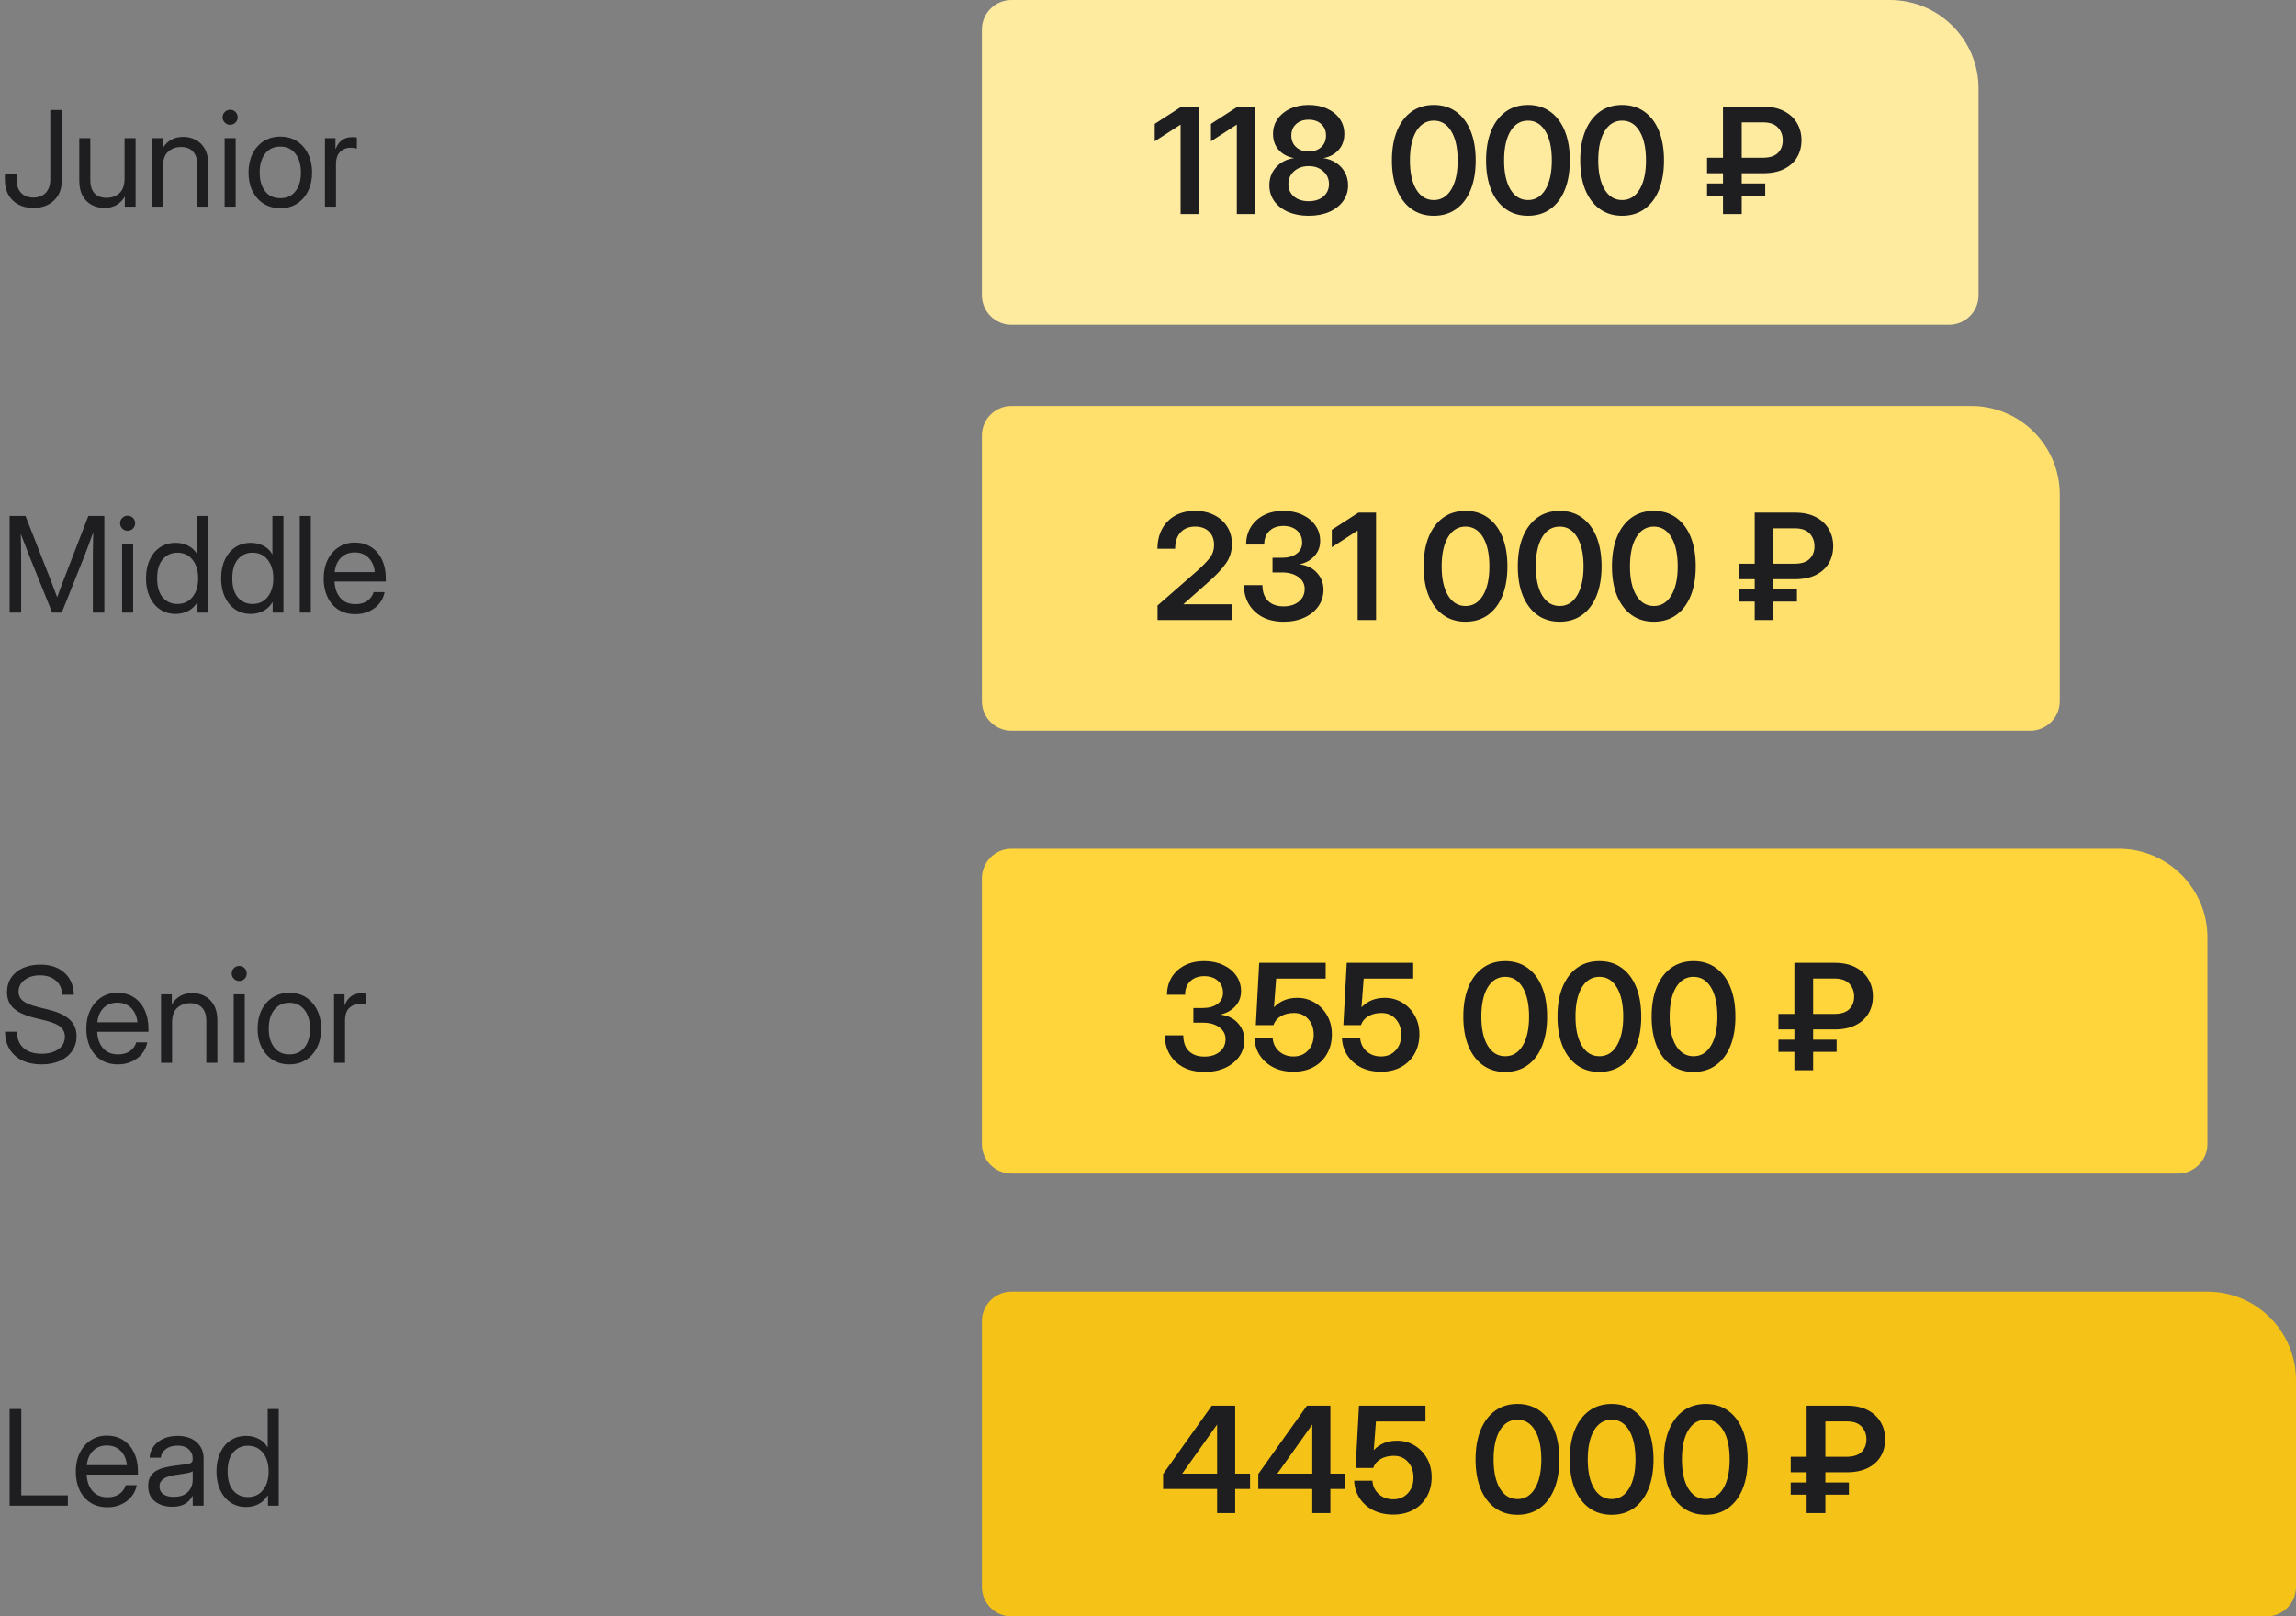 <?xml version="1.0" encoding="UTF-8"?> <svg xmlns="http://www.w3.org/2000/svg" width="311" height="219" viewBox="0 0 311 219" fill="none"><rect x="0" y="0" width="311" height="219" fill="#808080" stroke="none"/><path d="M287 115C293.627 115 299 120.373 299 127L299 155C299 157.209 297.209 159 295 159L137 159C134.791 159 133 157.209 133 155L133 119C133 116.791 134.791 115 137 115L287 115Z" fill="#FFD53B"></path><path d="M267 55C273.627 55 279 60.373 279 67L279 95C279 97.209 277.209 99 275 99L137 99C134.791 99 133 97.209 133 95L133 59C133 56.791 134.791 55 137 55L267 55Z" fill="#FFE06D"></path><path d="M299 175C305.627 175 311 180.373 311 187L311 215C311 217.209 309.209 219 307 219L137 219C134.791 219 133 217.209 133 215L133 179C133 176.791 134.791 175 137 175L299 175Z" fill="#F5C218"></path><path d="M156.791 84V82.037L162.074 77.418C162.81 76.76 163.389 76.174 163.812 75.66C164.236 75.146 164.447 74.534 164.447 73.824C164.447 73.062 164.216 72.46 163.754 72.018C163.298 71.568 162.676 71.344 161.889 71.344C161.036 71.344 160.368 71.614 159.887 72.154C159.411 72.688 159.174 73.421 159.174 74.352H156.781C156.781 73.329 156.99 72.434 157.406 71.666C157.823 70.891 158.412 70.289 159.174 69.859C159.942 69.43 160.847 69.215 161.889 69.215C162.852 69.215 163.708 69.404 164.457 69.781C165.212 70.152 165.801 70.676 166.225 71.353C166.654 72.024 166.869 72.809 166.869 73.707C166.869 74.697 166.592 75.579 166.039 76.353C165.492 77.128 164.701 77.968 163.666 78.873L160.307 81.852V81.871H166.938V84H156.791ZM173.891 84.234C172.751 84.234 171.778 84.016 170.971 83.58C170.17 83.137 169.555 82.542 169.125 81.793C168.702 81.044 168.49 80.204 168.49 79.273H171C171 80.185 171.251 80.894 171.752 81.402C172.26 81.904 172.963 82.154 173.861 82.154C174.708 82.154 175.395 81.939 175.922 81.51C176.456 81.08 176.723 80.507 176.723 79.791C176.723 79.12 176.436 78.58 175.863 78.17C175.297 77.76 174.548 77.555 173.617 77.555H172.367V75.572H173.617C174.457 75.572 175.128 75.387 175.629 75.016C176.13 74.644 176.381 74.147 176.381 73.522C176.381 72.831 176.146 72.281 175.678 71.871C175.209 71.461 174.594 71.256 173.832 71.256C173.044 71.256 172.416 71.484 171.947 71.939C171.479 72.389 171.244 73.001 171.244 73.775H168.793C168.793 72.89 169.001 72.106 169.418 71.422C169.841 70.732 170.43 70.191 171.186 69.801C171.941 69.41 172.826 69.215 173.842 69.215C174.799 69.215 175.652 69.391 176.4 69.742C177.149 70.087 177.738 70.566 178.168 71.178C178.604 71.79 178.822 72.493 178.822 73.287C178.822 74.075 178.572 74.749 178.07 75.309C177.569 75.868 176.911 76.246 176.098 76.441V76.471C177.087 76.607 177.862 76.998 178.422 77.643C178.988 78.281 179.271 79.033 179.271 79.898C179.271 80.738 179.04 81.487 178.578 82.144C178.116 82.796 177.481 83.307 176.674 83.678C175.867 84.049 174.939 84.234 173.891 84.234ZM186.391 69.449V84H183.9V71.891H183.881L180.395 74.147V71.783L184.008 69.449H186.391ZM198.51 84.234C197.338 84.234 196.329 83.928 195.482 83.316C194.636 82.704 193.982 81.838 193.52 80.719C193.064 79.599 192.836 78.271 192.836 76.734C192.836 75.191 193.064 73.86 193.52 72.74C193.982 71.614 194.636 70.745 195.482 70.133C196.329 69.521 197.338 69.215 198.51 69.215C199.682 69.215 200.691 69.521 201.537 70.133C202.39 70.745 203.044 71.614 203.5 72.74C203.956 73.86 204.184 75.191 204.184 76.734C204.184 78.271 203.956 79.602 203.5 80.728C203.044 81.848 202.39 82.714 201.537 83.326C200.691 83.932 199.682 84.234 198.51 84.234ZM198.51 82.106C199.512 82.106 200.3 81.627 200.873 80.67C201.452 79.713 201.742 78.401 201.742 76.734C201.742 75.055 201.452 73.736 200.873 72.779C200.3 71.822 199.512 71.344 198.51 71.344C197.507 71.344 196.716 71.822 196.137 72.779C195.564 73.736 195.277 75.055 195.277 76.734C195.277 78.401 195.564 79.713 196.137 80.67C196.716 81.627 197.507 82.106 198.51 82.106ZM211.264 84.234C210.092 84.234 209.083 83.928 208.236 83.316C207.39 82.704 206.736 81.838 206.273 80.719C205.818 79.599 205.59 78.271 205.59 76.734C205.59 75.191 205.818 73.86 206.273 72.74C206.736 71.614 207.39 70.745 208.236 70.133C209.083 69.521 210.092 69.215 211.264 69.215C212.436 69.215 213.445 69.521 214.291 70.133C215.144 70.745 215.798 71.614 216.254 72.74C216.71 73.86 216.938 75.191 216.938 76.734C216.938 78.271 216.71 79.602 216.254 80.728C215.798 81.848 215.144 82.714 214.291 83.326C213.445 83.932 212.436 84.234 211.264 84.234ZM211.264 82.106C212.266 82.106 213.054 81.627 213.627 80.67C214.206 79.713 214.496 78.401 214.496 76.734C214.496 75.055 214.206 73.736 213.627 72.779C213.054 71.822 212.266 71.344 211.264 71.344C210.261 71.344 209.47 71.822 208.891 72.779C208.318 73.736 208.031 75.055 208.031 76.734C208.031 78.401 208.318 79.713 208.891 80.67C209.47 81.627 210.261 82.106 211.264 82.106ZM224.018 84.234C222.846 84.234 221.837 83.928 220.99 83.316C220.144 82.704 219.49 81.838 219.027 80.719C218.572 79.599 218.344 78.271 218.344 76.734C218.344 75.191 218.572 73.86 219.027 72.74C219.49 71.614 220.144 70.745 220.99 70.133C221.837 69.521 222.846 69.215 224.018 69.215C225.189 69.215 226.199 69.521 227.045 70.133C227.898 70.745 228.552 71.614 229.008 72.74C229.464 73.86 229.691 75.191 229.691 76.734C229.691 78.271 229.464 79.602 229.008 80.728C228.552 81.848 227.898 82.714 227.045 83.326C226.199 83.932 225.189 84.234 224.018 84.234ZM224.018 82.106C225.02 82.106 225.808 81.627 226.381 80.67C226.96 79.713 227.25 78.401 227.25 76.734C227.25 75.055 226.96 73.736 226.381 72.779C225.808 71.822 225.02 71.344 224.018 71.344C223.015 71.344 222.224 71.822 221.645 72.779C221.072 73.736 220.785 75.055 220.785 76.734C220.785 78.401 221.072 79.713 221.645 80.67C222.224 81.627 223.015 82.106 224.018 82.106ZM243.129 78.473H240.219V79.859H243.402V81.51H240.219V84H237.68V81.51H235.521V79.859H237.68V78.473H235.521V76.373H237.68V69.449H243.129C244.249 69.449 245.193 69.651 245.961 70.055C246.736 70.458 247.322 71.005 247.719 71.695C248.116 72.379 248.314 73.144 248.314 73.99C248.314 74.869 248.113 75.647 247.709 76.324C247.305 76.995 246.716 77.522 245.941 77.906C245.173 78.284 244.236 78.473 243.129 78.473ZM240.219 76.373H243.07C243.995 76.373 244.675 76.158 245.111 75.728C245.554 75.292 245.775 74.719 245.775 74.01C245.775 73.32 245.557 72.743 245.121 72.281C244.685 71.812 244.021 71.578 243.129 71.578H240.219V76.373Z" fill="#1E1E20"></path><path d="M1.301 83V69.904H3.454L6.776 78.359C6.858 78.559 6.955 78.811 7.066 79.115C7.184 79.414 7.301 79.725 7.418 80.047C7.541 80.363 7.649 80.653 7.743 80.917C7.837 80.653 7.942 80.363 8.06 80.047C8.183 79.725 8.3 79.414 8.411 79.115C8.528 78.811 8.625 78.559 8.701 78.359L11.971 69.904H14.133V83H12.577V75.406C12.577 74.938 12.583 74.416 12.595 73.842C12.606 73.262 12.618 72.688 12.63 72.119C12.378 72.811 12.146 73.443 11.935 74.018C11.725 74.592 11.549 75.055 11.408 75.406L8.367 83H7.066L4.008 75.406C3.873 75.072 3.703 74.636 3.498 74.097C3.293 73.558 3.064 72.963 2.812 72.312C2.83 72.852 2.842 73.391 2.848 73.93C2.859 74.469 2.865 74.961 2.865 75.406V83H1.301ZM16.541 83V73.719H18.035V83H16.541ZM17.288 71.908C17.007 71.908 16.767 71.809 16.567 71.609C16.368 71.41 16.269 71.17 16.269 70.889C16.269 70.607 16.368 70.367 16.567 70.168C16.767 69.969 17.007 69.869 17.288 69.869C17.569 69.869 17.81 69.969 18.009 70.168C18.208 70.367 18.308 70.607 18.308 70.889C18.308 71.17 18.208 71.41 18.009 71.609C17.81 71.809 17.569 71.908 17.288 71.908ZM23.801 83.176C22.998 83.176 22.292 82.974 21.683 82.569C21.079 82.159 20.61 81.594 20.276 80.873C19.942 80.147 19.775 79.309 19.775 78.359C19.775 77.404 19.942 76.566 20.276 75.846C20.61 75.119 21.079 74.554 21.683 74.149C22.292 73.745 22.998 73.543 23.801 73.543C24.404 73.543 24.964 73.672 25.48 73.93C25.995 74.182 26.402 74.568 26.701 75.09H26.719V69.904H28.213V83H26.754V81.594H26.736C26.402 82.127 25.98 82.525 25.471 82.789C24.961 83.047 24.404 83.176 23.801 83.176ZM24.029 81.831C24.891 81.831 25.573 81.515 26.077 80.882C26.587 80.249 26.842 79.408 26.842 78.359C26.842 77.311 26.587 76.47 26.077 75.837C25.573 75.198 24.891 74.879 24.029 74.879C23.227 74.879 22.567 75.175 22.052 75.767C21.542 76.358 21.287 77.223 21.287 78.359C21.287 79.496 21.542 80.36 22.052 80.952C22.567 81.538 23.227 81.831 24.029 81.831ZM33.978 83.176C33.176 83.176 32.47 82.974 31.86 82.569C31.257 82.159 30.788 81.594 30.454 80.873C30.12 80.147 29.953 79.309 29.953 78.359C29.953 77.404 30.12 76.566 30.454 75.846C30.788 75.119 31.257 74.554 31.86 74.149C32.47 73.745 33.176 73.543 33.978 73.543C34.582 73.543 35.142 73.672 35.657 73.93C36.173 74.182 36.58 74.568 36.879 75.09H36.897V69.904H38.391V83H36.932V81.594H36.914C36.58 82.127 36.158 82.525 35.648 82.789C35.139 83.047 34.582 83.176 33.978 83.176ZM34.207 81.831C35.068 81.831 35.751 81.515 36.255 80.882C36.765 80.249 37.02 79.408 37.02 78.359C37.02 77.311 36.765 76.47 36.255 75.837C35.751 75.198 35.068 74.879 34.207 74.879C33.404 74.879 32.745 75.175 32.23 75.767C31.72 76.358 31.465 77.223 31.465 78.359C31.465 79.496 31.72 80.36 32.23 80.952C32.745 81.538 33.404 81.831 34.207 81.831ZM42.1 69.904V83H40.605V69.904H42.1ZM48.147 83.211C47.238 83.211 46.462 83.003 45.817 82.587C45.179 82.171 44.69 81.6 44.35 80.873C44.01 80.141 43.84 79.309 43.84 78.377C43.84 77.434 44.019 76.596 44.376 75.863C44.733 75.131 45.228 74.557 45.861 74.141C46.494 73.719 47.221 73.508 48.041 73.508C48.902 73.508 49.649 73.713 50.282 74.123C50.915 74.533 51.401 75.105 51.741 75.837C52.087 76.569 52.26 77.416 52.26 78.377V78.79H45.316C45.352 79.698 45.612 80.436 46.099 81.005C46.585 81.573 47.268 81.857 48.147 81.857C48.809 81.857 49.348 81.705 49.764 81.4C50.185 81.096 50.467 80.703 50.607 80.223H52.102C51.984 80.814 51.741 81.336 51.372 81.787C51.003 82.232 50.54 82.581 49.983 82.833C49.433 83.085 48.82 83.211 48.147 83.211ZM45.334 77.507H50.766C50.684 76.692 50.399 76.045 49.913 75.564C49.427 75.084 48.803 74.844 48.041 74.844C47.279 74.844 46.658 75.084 46.178 75.564C45.697 76.045 45.416 76.692 45.334 77.507Z" fill="#1E1E20"></path><path d="M163.172 145.234C162.033 145.234 161.059 145.016 160.252 144.58C159.451 144.137 158.836 143.542 158.406 142.793C157.983 142.044 157.771 141.204 157.771 140.273H160.281C160.281 141.185 160.532 141.895 161.033 142.402C161.541 142.904 162.244 143.154 163.143 143.154C163.989 143.154 164.676 142.939 165.203 142.51C165.737 142.08 166.004 141.507 166.004 140.791C166.004 140.12 165.717 139.58 165.145 139.17C164.578 138.76 163.829 138.555 162.898 138.555H161.648V136.572H162.898C163.738 136.572 164.409 136.387 164.91 136.016C165.411 135.645 165.662 135.146 165.662 134.521C165.662 133.831 165.428 133.281 164.959 132.871C164.49 132.461 163.875 132.256 163.113 132.256C162.326 132.256 161.697 132.484 161.229 132.939C160.76 133.389 160.525 134.001 160.525 134.775H158.074C158.074 133.89 158.283 133.105 158.699 132.422C159.122 131.732 159.712 131.191 160.467 130.801C161.222 130.41 162.107 130.215 163.123 130.215C164.08 130.215 164.933 130.391 165.682 130.742C166.43 131.087 167.02 131.566 167.449 132.178C167.885 132.79 168.104 133.493 168.104 134.287C168.104 135.075 167.853 135.749 167.352 136.309C166.85 136.868 166.193 137.246 165.379 137.441V137.471C166.368 137.607 167.143 137.998 167.703 138.643C168.27 139.281 168.553 140.033 168.553 140.898C168.553 141.738 168.322 142.487 167.859 143.145C167.397 143.796 166.762 144.307 165.955 144.678C165.148 145.049 164.22 145.234 163.172 145.234ZM175.193 145.205C174.191 145.205 173.299 145.013 172.518 144.629C171.743 144.238 171.124 143.698 170.662 143.008C170.206 142.318 169.956 141.52 169.91 140.615H172.381C172.433 141.344 172.719 141.947 173.24 142.422C173.768 142.897 174.422 143.135 175.203 143.135C176.023 143.135 176.684 142.861 177.186 142.314C177.693 141.761 177.947 141.055 177.947 140.195C177.947 139.336 177.7 138.63 177.205 138.076C176.717 137.523 176.076 137.246 175.281 137.246C174.591 137.246 173.999 137.389 173.504 137.676C173.016 137.956 172.677 138.359 172.488 138.887H170.105L170.564 130.449H179.568V132.588H172.859L172.566 136.455H172.586C173.387 135.615 174.425 135.195 175.701 135.195C176.587 135.195 177.384 135.41 178.094 135.84C178.803 136.27 179.367 136.859 179.783 137.607C180.2 138.35 180.408 139.193 180.408 140.137C180.408 141.126 180.19 142.005 179.754 142.773C179.324 143.535 178.719 144.131 177.938 144.561C177.156 144.99 176.242 145.205 175.193 145.205ZM187.049 145.205C186.046 145.205 185.154 145.013 184.373 144.629C183.598 144.238 182.98 143.698 182.518 143.008C182.062 142.318 181.811 141.52 181.766 140.615H184.236C184.288 141.344 184.575 141.947 185.096 142.422C185.623 142.897 186.277 143.135 187.059 143.135C187.879 143.135 188.54 142.861 189.041 142.314C189.549 141.761 189.803 141.055 189.803 140.195C189.803 139.336 189.555 138.63 189.061 138.076C188.572 137.523 187.931 137.246 187.137 137.246C186.447 137.246 185.854 137.389 185.359 137.676C184.871 137.956 184.533 138.359 184.344 138.887H181.961L182.42 130.449H191.424V132.588H184.715L184.422 136.455H184.441C185.242 135.615 186.281 135.195 187.557 135.195C188.442 135.195 189.24 135.41 189.949 135.84C190.659 136.27 191.222 136.859 191.639 137.607C192.055 138.35 192.264 139.193 192.264 140.137C192.264 141.126 192.046 142.005 191.609 142.773C191.18 143.535 190.574 144.131 189.793 144.561C189.012 144.99 188.097 145.205 187.049 145.205ZM203.885 145.234C202.713 145.234 201.704 144.928 200.857 144.316C200.011 143.704 199.357 142.839 198.895 141.719C198.439 140.599 198.211 139.271 198.211 137.734C198.211 136.191 198.439 134.86 198.895 133.74C199.357 132.614 200.011 131.745 200.857 131.133C201.704 130.521 202.713 130.215 203.885 130.215C205.057 130.215 206.066 130.521 206.912 131.133C207.765 131.745 208.419 132.614 208.875 133.74C209.331 134.86 209.559 136.191 209.559 137.734C209.559 139.271 209.331 140.602 208.875 141.729C208.419 142.848 207.765 143.714 206.912 144.326C206.066 144.932 205.057 145.234 203.885 145.234ZM203.885 143.105C204.887 143.105 205.675 142.627 206.248 141.67C206.827 140.713 207.117 139.401 207.117 137.734C207.117 136.055 206.827 134.736 206.248 133.779C205.675 132.822 204.887 132.344 203.885 132.344C202.882 132.344 202.091 132.822 201.512 133.779C200.939 134.736 200.652 136.055 200.652 137.734C200.652 139.401 200.939 140.713 201.512 141.67C202.091 142.627 202.882 143.105 203.885 143.105ZM216.639 145.234C215.467 145.234 214.458 144.928 213.611 144.316C212.765 143.704 212.111 142.839 211.648 141.719C211.193 140.599 210.965 139.271 210.965 137.734C210.965 136.191 211.193 134.86 211.648 133.74C212.111 132.614 212.765 131.745 213.611 131.133C214.458 130.521 215.467 130.215 216.639 130.215C217.811 130.215 218.82 130.521 219.666 131.133C220.519 131.745 221.173 132.614 221.629 133.74C222.085 134.86 222.312 136.191 222.312 137.734C222.312 139.271 222.085 140.602 221.629 141.729C221.173 142.848 220.519 143.714 219.666 144.326C218.82 144.932 217.811 145.234 216.639 145.234ZM216.639 143.105C217.641 143.105 218.429 142.627 219.002 141.67C219.581 140.713 219.871 139.401 219.871 137.734C219.871 136.055 219.581 134.736 219.002 133.779C218.429 132.822 217.641 132.344 216.639 132.344C215.636 132.344 214.845 132.822 214.266 133.779C213.693 134.736 213.406 136.055 213.406 137.734C213.406 139.401 213.693 140.713 214.266 141.67C214.845 142.627 215.636 143.105 216.639 143.105ZM229.393 145.234C228.221 145.234 227.212 144.928 226.365 144.316C225.519 143.704 224.865 142.839 224.402 141.719C223.947 140.599 223.719 139.271 223.719 137.734C223.719 136.191 223.947 134.86 224.402 133.74C224.865 132.614 225.519 131.745 226.365 131.133C227.212 130.521 228.221 130.215 229.393 130.215C230.564 130.215 231.574 130.521 232.42 131.133C233.273 131.745 233.927 132.614 234.383 133.74C234.839 134.86 235.066 136.191 235.066 137.734C235.066 139.271 234.839 140.602 234.383 141.729C233.927 142.848 233.273 143.714 232.42 144.326C231.574 144.932 230.564 145.234 229.393 145.234ZM229.393 143.105C230.395 143.105 231.183 142.627 231.756 141.67C232.335 140.713 232.625 139.401 232.625 137.734C232.625 136.055 232.335 134.736 231.756 133.779C231.183 132.822 230.395 132.344 229.393 132.344C228.39 132.344 227.599 132.822 227.02 133.779C226.447 134.736 226.16 136.055 226.16 137.734C226.16 139.401 226.447 140.713 227.02 141.67C227.599 142.627 228.39 143.105 229.393 143.105ZM248.504 139.473H245.594V140.859H248.777V142.51H245.594V145H243.055V142.51H240.896V140.859H243.055V139.473H240.896V137.373H243.055V130.449H248.504C249.624 130.449 250.568 130.651 251.336 131.055C252.111 131.458 252.697 132.005 253.094 132.695C253.491 133.379 253.689 134.144 253.689 134.99C253.689 135.869 253.488 136.647 253.084 137.324C252.68 137.995 252.091 138.522 251.316 138.906C250.548 139.284 249.611 139.473 248.504 139.473ZM245.594 137.373H248.445C249.37 137.373 250.05 137.158 250.486 136.729C250.929 136.292 251.15 135.719 251.15 135.01C251.15 134.32 250.932 133.743 250.496 133.281C250.06 132.812 249.396 132.578 248.504 132.578H245.594V137.373Z" fill="#1E1E20"></path><path d="M5.625 144.211C4.617 144.211 3.744 144.032 3.006 143.675C2.268 143.312 1.696 142.799 1.292 142.137C0.888 141.475 0.686 140.689 0.686 139.781H2.303C2.303 140.719 2.593 141.451 3.173 141.979C3.759 142.506 4.576 142.77 5.625 142.77C6.58 142.77 7.345 142.562 7.919 142.146C8.499 141.729 8.789 141.17 8.789 140.467C8.789 139.922 8.593 139.479 8.2 139.14C7.808 138.8 7.14 138.513 6.196 138.278L4.729 137.918C3.393 137.59 2.429 137.15 1.837 136.6C1.245 136.049 0.949 135.328 0.949 134.438C0.949 133.682 1.134 133.025 1.503 132.469C1.878 131.906 2.405 131.47 3.085 131.159C3.765 130.849 4.559 130.693 5.467 130.693C6.832 130.693 7.919 131.06 8.728 131.792C9.542 132.519 9.967 133.512 10.002 134.771H8.438C8.391 133.951 8.098 133.31 7.559 132.847C7.02 132.378 6.305 132.144 5.414 132.144C4.564 132.144 3.867 132.352 3.322 132.768C2.783 133.178 2.514 133.708 2.514 134.358C2.514 134.868 2.713 135.284 3.111 135.606C3.516 135.923 4.192 136.201 5.142 136.441L6.627 136.811C7.904 137.127 8.848 137.575 9.457 138.155C10.066 138.735 10.371 139.482 10.371 140.396C10.371 141.152 10.172 141.817 9.773 142.392C9.381 142.966 8.827 143.414 8.112 143.736C7.403 144.053 6.574 144.211 5.625 144.211ZM15.996 144.211C15.088 144.211 14.312 144.003 13.667 143.587C13.028 143.171 12.539 142.6 12.199 141.873C11.859 141.141 11.69 140.309 11.69 139.377C11.69 138.434 11.868 137.596 12.226 136.863C12.583 136.131 13.078 135.557 13.711 135.141C14.344 134.719 15.07 134.508 15.891 134.508C16.752 134.508 17.499 134.713 18.132 135.123C18.765 135.533 19.251 136.104 19.591 136.837C19.936 137.569 20.109 138.416 20.109 139.377V139.79H13.166C13.201 140.698 13.462 141.437 13.948 142.005C14.435 142.573 15.117 142.857 15.996 142.857C16.658 142.857 17.197 142.705 17.613 142.4C18.035 142.096 18.316 141.703 18.457 141.223H19.951C19.834 141.814 19.591 142.336 19.222 142.787C18.852 143.232 18.39 143.581 17.833 143.833C17.282 144.085 16.67 144.211 15.996 144.211ZM13.184 138.507H18.615C18.533 137.692 18.249 137.045 17.763 136.564C17.276 136.084 16.652 135.844 15.891 135.844C15.129 135.844 14.508 136.084 14.027 136.564C13.547 137.045 13.266 137.692 13.184 138.507ZM23.309 138.568V144H21.814V134.719H23.273V136.081C23.596 135.554 23.988 135.167 24.451 134.921C24.92 134.669 25.447 134.543 26.033 134.543C26.66 134.543 27.231 134.681 27.747 134.956C28.263 135.226 28.673 135.633 28.977 136.178C29.288 136.723 29.443 137.408 29.443 138.234V144H27.949V138.34C27.949 137.537 27.756 136.934 27.369 136.529C26.988 136.119 26.449 135.914 25.752 135.914C25.078 135.914 24.501 136.122 24.02 136.538C23.546 136.954 23.309 137.631 23.309 138.568ZM31.658 144V134.719H33.152V144H31.658ZM32.405 132.908C32.124 132.908 31.884 132.809 31.685 132.609C31.485 132.41 31.386 132.17 31.386 131.889C31.386 131.607 31.485 131.367 31.685 131.168C31.884 130.969 32.124 130.869 32.405 130.869C32.687 130.869 32.927 130.969 33.126 131.168C33.325 131.367 33.425 131.607 33.425 131.889C33.425 132.17 33.325 132.41 33.126 132.609C32.927 132.809 32.687 132.908 32.405 132.908ZM39.199 144.211C38.344 144.211 37.591 144.006 36.94 143.596C36.296 143.18 35.792 142.608 35.429 141.882C35.071 141.155 34.893 140.32 34.893 139.377C34.893 138.428 35.071 137.587 35.429 136.854C35.792 136.122 36.296 135.548 36.94 135.132C37.591 134.716 38.344 134.508 39.199 134.508C40.06 134.508 40.813 134.716 41.458 135.132C42.102 135.548 42.603 136.122 42.961 136.854C43.324 137.587 43.506 138.428 43.506 139.377C43.506 140.32 43.324 141.155 42.961 141.882C42.603 142.608 42.102 143.18 41.458 143.596C40.813 144.006 40.06 144.211 39.199 144.211ZM39.199 142.857C40.078 142.857 40.764 142.541 41.256 141.908C41.748 141.27 41.994 140.426 41.994 139.377C41.994 138.316 41.745 137.467 41.247 136.828C40.755 136.184 40.072 135.861 39.199 135.861C38.326 135.861 37.641 136.181 37.143 136.819C36.65 137.458 36.404 138.311 36.404 139.377C36.404 140.432 36.65 141.275 37.143 141.908C37.635 142.541 38.32 142.857 39.199 142.857ZM45.246 144V134.719H46.67V136.178H46.705C46.875 135.697 47.145 135.311 47.514 135.018C47.883 134.725 48.357 134.578 48.938 134.578C49.072 134.578 49.195 134.584 49.307 134.596C49.424 134.607 49.512 134.619 49.57 134.631V136.125C49.512 136.107 49.398 136.087 49.227 136.063C49.063 136.034 48.873 136.02 48.656 136.02C48.141 136.02 47.692 136.201 47.312 136.564C46.931 136.928 46.74 137.502 46.74 138.287V144H45.246Z" fill="#1E1E20"></path><path d="M157.547 201.738V199.707L164.139 190.449H167.312V199.658H169.324V201.738H167.312V205H164.861V201.738H157.547ZM164.861 199.658V193.018H164.852L160.145 199.639V199.658H164.861ZM170.438 201.738V199.707L177.029 190.449H180.203V199.658H182.215V201.738H180.203V205H177.752V201.738H170.438ZM177.752 199.658V193.018H177.742L173.035 199.639V199.658H177.752ZM188.709 205.205C187.706 205.205 186.814 205.013 186.033 204.629C185.258 204.238 184.64 203.698 184.178 203.008C183.722 202.318 183.471 201.52 183.426 200.615H185.896C185.949 201.344 186.235 201.947 186.756 202.422C187.283 202.897 187.938 203.135 188.719 203.135C189.539 203.135 190.2 202.861 190.701 202.314C191.209 201.761 191.463 201.055 191.463 200.195C191.463 199.336 191.215 198.63 190.721 198.076C190.232 197.523 189.591 197.246 188.797 197.246C188.107 197.246 187.514 197.389 187.02 197.676C186.531 197.956 186.193 198.359 186.004 198.887H183.621L184.08 190.449H193.084V192.588H186.375L186.082 196.455H186.102C186.902 195.615 187.941 195.195 189.217 195.195C190.102 195.195 190.9 195.41 191.609 195.84C192.319 196.27 192.882 196.859 193.299 197.607C193.715 198.35 193.924 199.193 193.924 200.137C193.924 201.126 193.706 202.005 193.27 202.773C192.84 203.535 192.234 204.131 191.453 204.561C190.672 204.99 189.757 205.205 188.709 205.205ZM205.545 205.234C204.373 205.234 203.364 204.928 202.518 204.316C201.671 203.704 201.017 202.839 200.555 201.719C200.099 200.599 199.871 199.271 199.871 197.734C199.871 196.191 200.099 194.86 200.555 193.74C201.017 192.614 201.671 191.745 202.518 191.133C203.364 190.521 204.373 190.215 205.545 190.215C206.717 190.215 207.726 190.521 208.572 191.133C209.425 191.745 210.079 192.614 210.535 193.74C210.991 194.86 211.219 196.191 211.219 197.734C211.219 199.271 210.991 200.602 210.535 201.729C210.079 202.848 209.425 203.714 208.572 204.326C207.726 204.932 206.717 205.234 205.545 205.234ZM205.545 203.105C206.548 203.105 207.335 202.627 207.908 201.67C208.488 200.713 208.777 199.401 208.777 197.734C208.777 196.055 208.488 194.736 207.908 193.779C207.335 192.822 206.548 192.344 205.545 192.344C204.542 192.344 203.751 192.822 203.172 193.779C202.599 194.736 202.312 196.055 202.312 197.734C202.312 199.401 202.599 200.713 203.172 201.67C203.751 202.627 204.542 203.105 205.545 203.105ZM218.299 205.234C217.127 205.234 216.118 204.928 215.271 204.316C214.425 203.704 213.771 202.839 213.309 201.719C212.853 200.599 212.625 199.271 212.625 197.734C212.625 196.191 212.853 194.86 213.309 193.74C213.771 192.614 214.425 191.745 215.271 191.133C216.118 190.521 217.127 190.215 218.299 190.215C219.471 190.215 220.48 190.521 221.326 191.133C222.179 191.745 222.833 192.614 223.289 193.74C223.745 194.86 223.973 196.191 223.973 197.734C223.973 199.271 223.745 200.602 223.289 201.729C222.833 202.848 222.179 203.714 221.326 204.326C220.48 204.932 219.471 205.234 218.299 205.234ZM218.299 203.105C219.301 203.105 220.089 202.627 220.662 201.67C221.242 200.713 221.531 199.401 221.531 197.734C221.531 196.055 221.242 194.736 220.662 193.779C220.089 192.822 219.301 192.344 218.299 192.344C217.296 192.344 216.505 192.822 215.926 193.779C215.353 194.736 215.066 196.055 215.066 197.734C215.066 199.401 215.353 200.713 215.926 201.67C216.505 202.627 217.296 203.105 218.299 203.105ZM231.053 205.234C229.881 205.234 228.872 204.928 228.025 204.316C227.179 203.704 226.525 202.839 226.062 201.719C225.607 200.599 225.379 199.271 225.379 197.734C225.379 196.191 225.607 194.86 226.062 193.74C226.525 192.614 227.179 191.745 228.025 191.133C228.872 190.521 229.881 190.215 231.053 190.215C232.225 190.215 233.234 190.521 234.08 191.133C234.933 191.745 235.587 192.614 236.043 193.74C236.499 194.86 236.727 196.191 236.727 197.734C236.727 199.271 236.499 200.602 236.043 201.729C235.587 202.848 234.933 203.714 234.08 204.326C233.234 204.932 232.225 205.234 231.053 205.234ZM231.053 203.105C232.055 203.105 232.843 202.627 233.416 201.67C233.995 200.713 234.285 199.401 234.285 197.734C234.285 196.055 233.995 194.736 233.416 193.779C232.843 192.822 232.055 192.344 231.053 192.344C230.05 192.344 229.259 192.822 228.68 193.779C228.107 194.736 227.82 196.055 227.82 197.734C227.82 199.401 228.107 200.713 228.68 201.67C229.259 202.627 230.05 203.105 231.053 203.105ZM250.164 199.473H247.254V200.859H250.438V202.51H247.254V205H244.715V202.51H242.557V200.859H244.715V199.473H242.557V197.373H244.715V190.449H250.164C251.284 190.449 252.228 190.651 252.996 191.055C253.771 191.458 254.357 192.005 254.754 192.695C255.151 193.379 255.35 194.144 255.35 194.99C255.35 195.869 255.148 196.647 254.744 197.324C254.34 197.995 253.751 198.522 252.977 198.906C252.208 199.284 251.271 199.473 250.164 199.473ZM247.254 197.373H250.105C251.03 197.373 251.71 197.158 252.146 196.729C252.589 196.292 252.811 195.719 252.811 195.01C252.811 194.32 252.592 193.743 252.156 193.281C251.72 192.812 251.056 192.578 250.164 192.578H247.254V197.373Z" fill="#1E1E20"></path><path d="M1.301 204V190.904H2.883V202.594H9.193V204H1.301ZM14.572 204.211C13.664 204.211 12.888 204.003 12.243 203.587C11.604 203.171 11.115 202.6 10.775 201.873C10.435 201.141 10.266 200.309 10.266 199.377C10.266 198.434 10.444 197.596 10.802 196.863C11.159 196.131 11.654 195.557 12.287 195.141C12.92 194.719 13.646 194.508 14.467 194.508C15.328 194.508 16.075 194.713 16.708 195.123C17.341 195.533 17.827 196.104 18.167 196.837C18.513 197.569 18.686 198.416 18.686 199.377V199.79H11.742C11.777 200.698 12.038 201.437 12.524 202.005C13.011 202.573 13.693 202.857 14.572 202.857C15.234 202.857 15.773 202.705 16.189 202.4C16.611 202.096 16.893 201.703 17.033 201.223H18.527C18.41 201.814 18.167 202.336 17.798 202.787C17.429 203.232 16.966 203.581 16.409 203.833C15.858 204.085 15.246 204.211 14.572 204.211ZM11.76 198.507H17.191C17.109 197.692 16.825 197.045 16.339 196.564C15.852 196.084 15.229 195.844 14.467 195.844C13.705 195.844 13.084 196.084 12.604 196.564C12.123 197.045 11.842 197.692 11.76 198.507ZM23.309 204.141C22.389 204.141 21.618 203.903 20.997 203.429C20.382 202.954 20.074 202.254 20.074 201.328C20.074 200.795 20.177 200.361 20.382 200.027C20.593 199.693 20.871 199.433 21.217 199.245C21.568 199.052 21.964 198.905 22.403 198.806C22.849 198.706 23.303 198.627 23.766 198.568C24.357 198.486 24.823 198.425 25.163 198.384C25.503 198.343 25.743 198.275 25.884 198.182C26.03 198.088 26.104 197.924 26.104 197.689V197.602C26.104 197.098 25.922 196.682 25.559 196.354C25.201 196.025 24.697 195.861 24.047 195.861C23.402 195.861 22.872 196.02 22.456 196.336C22.046 196.646 21.823 197.033 21.788 197.496H20.268C20.297 196.928 20.473 196.424 20.795 195.984C21.117 195.539 21.557 195.188 22.113 194.93C22.67 194.672 23.314 194.543 24.047 194.543C25.131 194.543 25.989 194.824 26.622 195.387C27.261 195.943 27.58 196.682 27.58 197.602V204H26.104V202.682H26.068C25.957 202.904 25.793 203.13 25.576 203.358C25.359 203.581 25.066 203.769 24.697 203.921C24.334 204.067 23.871 204.141 23.309 204.141ZM23.52 202.805C24.129 202.805 24.624 202.696 25.005 202.479C25.386 202.257 25.664 201.97 25.84 201.618C26.016 201.267 26.104 200.889 26.104 200.484V199.324C25.992 199.43 25.696 199.526 25.216 199.614C24.735 199.696 24.229 199.775 23.695 199.852C23.338 199.898 22.998 199.98 22.676 200.098C22.359 200.209 22.102 200.37 21.902 200.581C21.703 200.786 21.604 201.064 21.604 201.416C21.604 201.85 21.773 202.189 22.113 202.436C22.459 202.682 22.928 202.805 23.52 202.805ZM33.346 204.176C32.543 204.176 31.837 203.974 31.227 203.569C30.624 203.159 30.155 202.594 29.821 201.873C29.487 201.146 29.32 200.309 29.32 199.359C29.32 198.404 29.487 197.566 29.821 196.846C30.155 196.119 30.624 195.554 31.227 195.149C31.837 194.745 32.543 194.543 33.346 194.543C33.949 194.543 34.509 194.672 35.024 194.93C35.54 195.182 35.947 195.568 36.246 196.09H36.264V190.904H37.758V204H36.299V202.594H36.281C35.947 203.127 35.525 203.525 35.016 203.789C34.506 204.047 33.949 204.176 33.346 204.176ZM33.574 202.831C34.435 202.831 35.118 202.515 35.622 201.882C36.132 201.249 36.387 200.408 36.387 199.359C36.387 198.311 36.132 197.47 35.622 196.837C35.118 196.198 34.435 195.879 33.574 195.879C32.772 195.879 32.112 196.175 31.597 196.767C31.087 197.358 30.832 198.223 30.832 199.359C30.832 200.496 31.087 201.36 31.597 201.952C32.112 202.538 32.772 202.831 33.574 202.831Z" fill="#1E1E20"></path><path d="M4.526 28.176C3.39 28.176 2.461 27.839 1.74 27.165C1.02 26.491 0.659 25.527 0.659 24.273V23.57H2.241V24.273C2.241 25.088 2.449 25.709 2.865 26.137C3.287 26.559 3.841 26.77 4.526 26.77C5.212 26.77 5.763 26.559 6.179 26.137C6.601 25.709 6.812 25.088 6.812 24.273V14.904H8.394V24.273C8.394 25.527 8.033 26.491 7.312 27.165C6.592 27.839 5.663 28.176 4.526 28.176ZM14.15 28.176C13.529 28.176 12.958 28.041 12.437 27.771C11.921 27.496 11.508 27.086 11.197 26.541C10.893 25.99 10.74 25.305 10.74 24.484V18.719H12.234V24.379C12.234 25.182 12.428 25.788 12.815 26.198C13.201 26.602 13.74 26.805 14.432 26.805C15.111 26.805 15.688 26.597 16.163 26.181C16.638 25.765 16.875 25.088 16.875 24.15V18.719H18.369V28H16.91V26.638C16.588 27.165 16.192 27.555 15.724 27.807C15.261 28.053 14.736 28.176 14.15 28.176ZM22.078 22.568V28H20.584V18.719H22.043V20.081C22.365 19.554 22.758 19.167 23.221 18.921C23.689 18.669 24.217 18.543 24.803 18.543C25.43 18.543 26.001 18.681 26.517 18.956C27.032 19.226 27.442 19.633 27.747 20.178C28.058 20.723 28.213 21.408 28.213 22.234V28H26.719V22.34C26.719 21.537 26.525 20.934 26.139 20.529C25.758 20.119 25.219 19.914 24.521 19.914C23.848 19.914 23.27 20.122 22.79 20.538C22.315 20.954 22.078 21.631 22.078 22.568ZM30.428 28V18.719H31.922V28H30.428ZM31.175 16.908C30.894 16.908 30.653 16.809 30.454 16.609C30.255 16.41 30.155 16.17 30.155 15.889C30.155 15.607 30.255 15.367 30.454 15.168C30.653 14.969 30.894 14.869 31.175 14.869C31.456 14.869 31.696 14.969 31.895 15.168C32.095 15.367 32.194 15.607 32.194 15.889C32.194 16.17 32.095 16.41 31.895 16.609C31.696 16.809 31.456 16.908 31.175 16.908ZM37.969 28.211C37.113 28.211 36.36 28.006 35.71 27.596C35.065 27.18 34.562 26.608 34.198 25.882C33.841 25.155 33.662 24.32 33.662 23.377C33.662 22.428 33.841 21.587 34.198 20.855C34.562 20.122 35.065 19.548 35.71 19.132C36.36 18.716 37.113 18.508 37.969 18.508C38.83 18.508 39.583 18.716 40.227 19.132C40.872 19.548 41.373 20.122 41.73 20.855C42.094 21.587 42.275 22.428 42.275 23.377C42.275 24.32 42.094 25.155 41.73 25.882C41.373 26.608 40.872 27.18 40.227 27.596C39.583 28.006 38.83 28.211 37.969 28.211ZM37.969 26.857C38.848 26.857 39.533 26.541 40.025 25.908C40.518 25.27 40.764 24.426 40.764 23.377C40.764 22.316 40.515 21.467 40.017 20.828C39.524 20.184 38.842 19.861 37.969 19.861C37.096 19.861 36.41 20.181 35.912 20.819C35.42 21.458 35.174 22.311 35.174 23.377C35.174 24.432 35.42 25.275 35.912 25.908C36.404 26.541 37.09 26.857 37.969 26.857ZM44.016 28V18.719H45.44V20.178H45.475C45.645 19.697 45.914 19.311 46.283 19.018C46.652 18.725 47.127 18.578 47.707 18.578C47.842 18.578 47.965 18.584 48.076 18.596C48.193 18.607 48.281 18.619 48.34 18.631V20.125C48.281 20.107 48.167 20.087 47.997 20.064C47.833 20.034 47.643 20.02 47.426 20.02C46.91 20.02 46.462 20.201 46.081 20.564C45.7 20.928 45.51 21.502 45.51 22.287V28H44.016Z" fill="#1E1E20"></path><path d="M256 -4.56676e-07C262.627 -2.04461e-07 268 5.373 268 12L268 40C268 42.209 266.209 44 264 44L137 44C134.791 44 133 42.209 133 40L133 4C133 1.791 134.791 -5.06945e-06 137 -4.98538e-06L256 -4.56676e-07Z" fill="#FFEB9F"></path><path d="M162.406 14.449V29H159.916V16.891H159.896L156.41 19.146V16.783L160.023 14.449H162.406ZM170.023 14.449V29H167.533V16.891H167.514L164.027 19.146V16.783L167.641 14.449H170.023ZM177.27 29.234C176.215 29.234 175.287 29.062 174.486 28.717C173.686 28.365 173.061 27.88 172.611 27.262C172.162 26.637 171.938 25.917 171.938 25.104C171.938 24.127 172.25 23.303 172.875 22.633C173.5 21.956 174.304 21.552 175.287 21.422C174.434 21.272 173.744 20.908 173.217 20.328C172.696 19.749 172.436 19.023 172.436 18.15C172.436 17.382 172.641 16.705 173.051 16.119C173.467 15.527 174.037 15.061 174.76 14.723C175.489 14.384 176.326 14.215 177.27 14.215C178.214 14.215 179.047 14.384 179.77 14.723C180.499 15.055 181.068 15.517 181.479 16.109C181.889 16.695 182.094 17.376 182.094 18.15C182.094 19.023 181.83 19.749 181.303 20.328C180.782 20.908 180.098 21.272 179.252 21.422C179.903 21.513 180.479 21.728 180.98 22.066C181.488 22.398 181.885 22.828 182.172 23.355C182.458 23.876 182.602 24.459 182.602 25.104C182.602 25.917 182.374 26.637 181.918 27.262C181.469 27.88 180.844 28.365 180.043 28.717C179.242 29.062 178.318 29.234 177.27 29.234ZM177.27 27.262C178.09 27.262 178.751 27.05 179.252 26.627C179.76 26.197 180.014 25.634 180.014 24.938C180.014 24.234 179.753 23.655 179.232 23.199C178.718 22.737 178.064 22.506 177.27 22.506C176.469 22.506 175.808 22.737 175.287 23.199C174.773 23.655 174.516 24.234 174.516 24.938C174.516 25.634 174.766 26.197 175.268 26.627C175.775 27.05 176.443 27.262 177.27 27.262ZM177.27 20.523C177.966 20.523 178.529 20.328 178.959 19.938C179.395 19.54 179.613 19.016 179.613 18.365C179.613 17.721 179.398 17.203 178.969 16.812C178.539 16.415 177.973 16.217 177.27 16.217C176.56 16.217 175.99 16.415 175.561 16.812C175.131 17.203 174.916 17.721 174.916 18.365C174.916 19.01 175.131 19.531 175.561 19.928C175.997 20.325 176.566 20.523 177.27 20.523ZM194.213 29.234C193.041 29.234 192.032 28.928 191.186 28.316C190.339 27.704 189.685 26.838 189.223 25.719C188.767 24.599 188.539 23.271 188.539 21.734C188.539 20.191 188.767 18.86 189.223 17.74C189.685 16.614 190.339 15.745 191.186 15.133C192.032 14.521 193.041 14.215 194.213 14.215C195.385 14.215 196.394 14.521 197.24 15.133C198.093 15.745 198.747 16.614 199.203 17.74C199.659 18.86 199.887 20.191 199.887 21.734C199.887 23.271 199.659 24.602 199.203 25.729C198.747 26.848 198.093 27.714 197.24 28.326C196.394 28.932 195.385 29.234 194.213 29.234ZM194.213 27.105C195.215 27.105 196.003 26.627 196.576 25.67C197.156 24.713 197.445 23.401 197.445 21.734C197.445 20.055 197.156 18.736 196.576 17.779C196.003 16.822 195.215 16.344 194.213 16.344C193.21 16.344 192.419 16.822 191.84 17.779C191.267 18.736 190.98 20.055 190.98 21.734C190.98 23.401 191.267 24.713 191.84 25.67C192.419 26.627 193.21 27.105 194.213 27.105ZM206.967 29.234C205.795 29.234 204.786 28.928 203.939 28.316C203.093 27.704 202.439 26.838 201.977 25.719C201.521 24.599 201.293 23.271 201.293 21.734C201.293 20.191 201.521 18.86 201.977 17.74C202.439 16.614 203.093 15.745 203.939 15.133C204.786 14.521 205.795 14.215 206.967 14.215C208.139 14.215 209.148 14.521 209.994 15.133C210.847 15.745 211.501 16.614 211.957 17.74C212.413 18.86 212.641 20.191 212.641 21.734C212.641 23.271 212.413 24.602 211.957 25.729C211.501 26.848 210.847 27.714 209.994 28.326C209.148 28.932 208.139 29.234 206.967 29.234ZM206.967 27.105C207.969 27.105 208.757 26.627 209.33 25.67C209.91 24.713 210.199 23.401 210.199 21.734C210.199 20.055 209.91 18.736 209.33 17.779C208.757 16.822 207.969 16.344 206.967 16.344C205.964 16.344 205.173 16.822 204.594 17.779C204.021 18.736 203.734 20.055 203.734 21.734C203.734 23.401 204.021 24.713 204.594 25.67C205.173 26.627 205.964 27.105 206.967 27.105ZM219.721 29.234C218.549 29.234 217.54 28.928 216.693 28.316C215.847 27.704 215.193 26.838 214.73 25.719C214.275 24.599 214.047 23.271 214.047 21.734C214.047 20.191 214.275 18.86 214.73 17.74C215.193 16.614 215.847 15.745 216.693 15.133C217.54 14.521 218.549 14.215 219.721 14.215C220.893 14.215 221.902 14.521 222.748 15.133C223.601 15.745 224.255 16.614 224.711 17.74C225.167 18.86 225.395 20.191 225.395 21.734C225.395 23.271 225.167 24.602 224.711 25.729C224.255 26.848 223.601 27.714 222.748 28.326C221.902 28.932 220.893 29.234 219.721 29.234ZM219.721 27.105C220.723 27.105 221.511 26.627 222.084 25.67C222.663 24.713 222.953 23.401 222.953 21.734C222.953 20.055 222.663 18.736 222.084 17.779C221.511 16.822 220.723 16.344 219.721 16.344C218.718 16.344 217.927 16.822 217.348 17.779C216.775 18.736 216.488 20.055 216.488 21.734C216.488 23.401 216.775 24.713 217.348 25.67C217.927 26.627 218.718 27.105 219.721 27.105ZM238.832 23.473H235.922V24.859H239.105V26.51H235.922V29H233.383V26.51H231.225V24.859H233.383V23.473H231.225V21.373H233.383V14.449H238.832C239.952 14.449 240.896 14.651 241.664 15.055C242.439 15.458 243.025 16.005 243.422 16.695C243.819 17.379 244.018 18.144 244.018 18.99C244.018 19.869 243.816 20.647 243.412 21.324C243.008 21.995 242.419 22.522 241.645 22.906C240.876 23.284 239.939 23.473 238.832 23.473ZM235.922 21.373H238.773C239.698 21.373 240.378 21.158 240.814 20.729C241.257 20.292 241.479 19.719 241.479 19.01C241.479 18.32 241.26 17.744 240.824 17.281C240.388 16.812 239.724 16.578 238.832 16.578H235.922V21.373Z" fill="#1E1E20"></path></svg> 